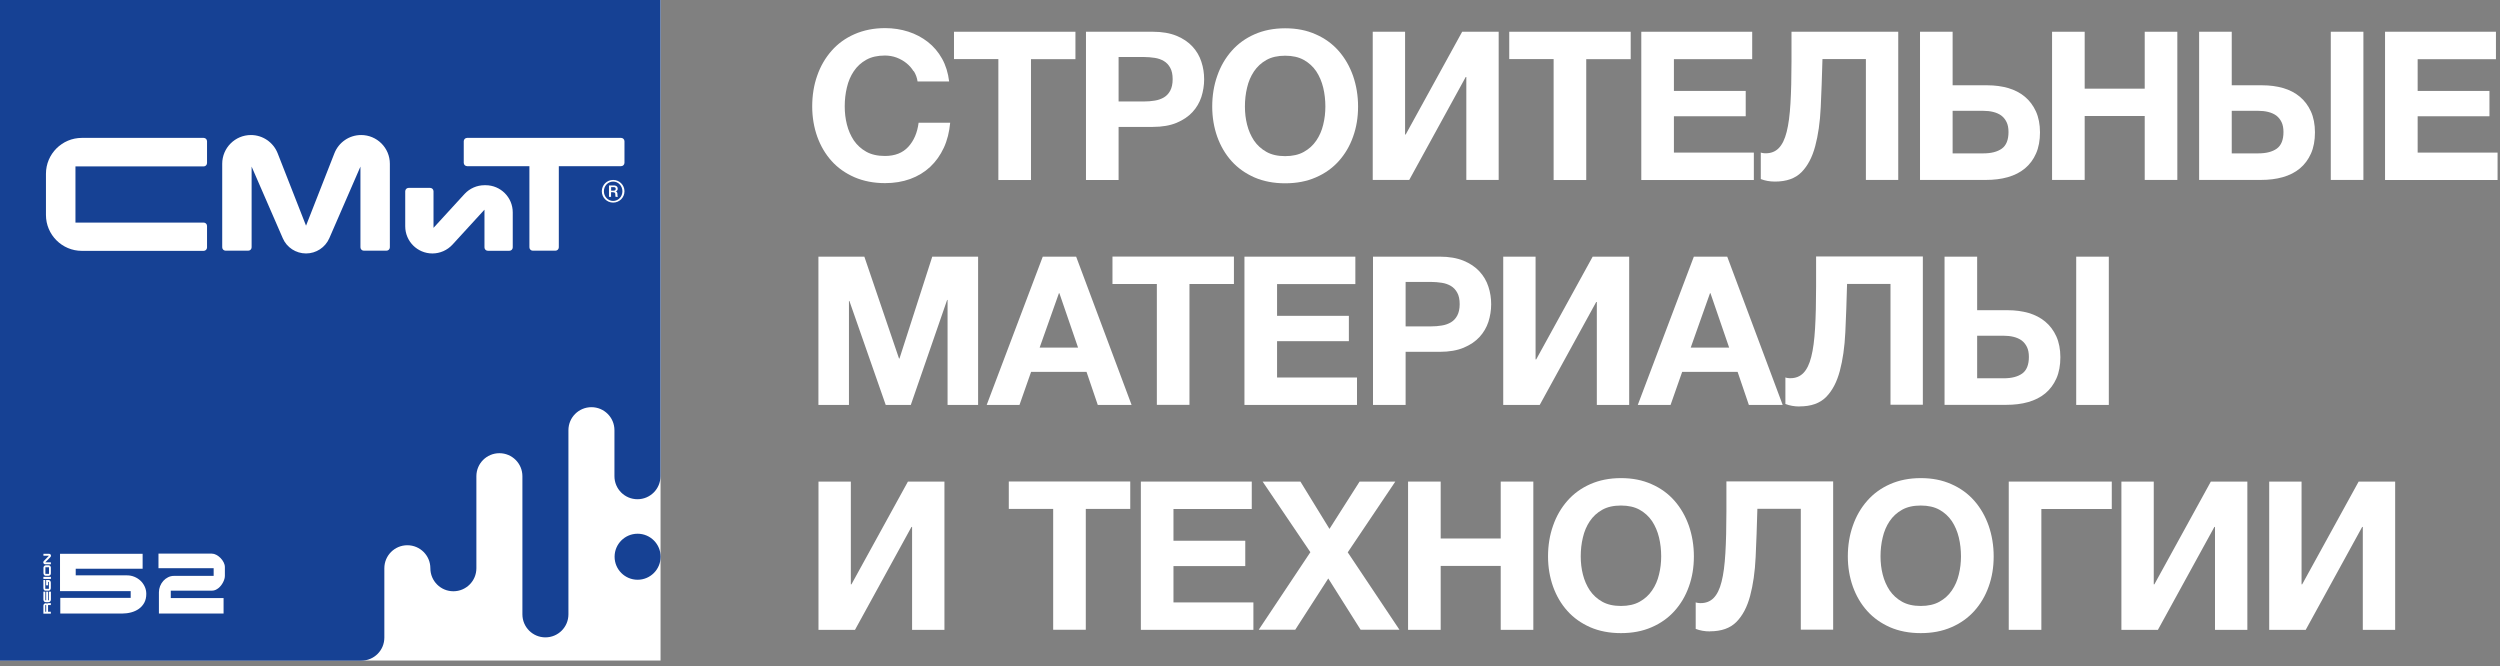<?xml version="1.0" encoding="UTF-8"?> <svg xmlns="http://www.w3.org/2000/svg" width="289" height="77" viewBox="0 0 289 77" fill="none"><rect x="0" y="0" width="289" height="77" fill="#808080" stroke="none"/> <g clip-path="url(#clip0_213_220)"> <path d="M76.36 0H0V76.36H76.36V0Z" fill="white"></path> <path d="M47.09 63.03C48.56 63.03 49.75 64.22 49.75 65.69C49.75 67.16 50.94 68.35 52.41 68.35C53.88 68.35 55.07 67.16 55.07 65.69V55.05C55.07 53.58 56.26 52.39 57.73 52.39C59.2 52.39 60.39 53.58 60.39 55.05V71.02C60.39 72.49 61.58 73.68 63.05 73.68C64.52 73.68 65.71 72.49 65.71 71.02V49.73C65.71 48.26 66.9 47.07 68.37 47.07C69.84 47.07 71.03 48.26 71.03 49.73V55.05C71.03 56.52 72.22 57.71 73.69 57.71C75.16 57.71 76.35 56.52 76.35 55.05V0H0V76.37H41.77C43.24 76.37 44.43 75.18 44.43 73.71V65.69C44.43 64.22 45.62 63.03 47.09 63.03Z" fill="#164194"></path> <path d="M6.938 68.337V64.018H16.488V65.746H8.753V66.512H14.696C14.986 66.512 15.265 66.567 15.533 66.677C15.8 66.787 16.035 66.937 16.239 67.128C16.442 67.319 16.605 67.545 16.727 67.807C16.849 68.068 16.911 68.35 16.911 68.653C16.911 69.05 16.833 69.392 16.677 69.678C16.521 69.964 16.312 70.199 16.051 70.384C15.789 70.569 15.49 70.705 15.152 70.794C14.814 70.883 14.462 70.927 14.095 70.927H6.969V69.116H15.108V68.337H6.938Z" fill="white"></path> <path d="M19.742 69.135H25.845V70.928H18.371V68.466C18.371 68.221 18.416 67.985 18.506 67.757C18.596 67.53 18.72 67.328 18.877 67.152C19.034 66.977 19.219 66.836 19.43 66.731C19.641 66.625 19.867 66.572 20.108 66.572H24.698V65.687H18.32V64H24.492C24.66 64 24.833 64.047 25.01 64.142C25.187 64.237 25.35 64.36 25.496 64.509C25.643 64.659 25.763 64.826 25.856 65.011C25.949 65.196 25.996 65.379 25.996 65.559V66.573C25.996 66.686 25.977 66.806 25.941 66.933C25.904 67.06 25.853 67.187 25.787 67.314C25.722 67.441 25.643 67.562 25.554 67.678C25.463 67.794 25.364 67.897 25.253 67.986C25.143 68.074 25.026 68.145 24.902 68.199C24.779 68.252 24.651 68.279 24.52 68.279H19.742V69.136L19.742 69.135Z" fill="white"></path> <path d="M5.016 70.942L5.017 69.997C5.017 69.962 5.024 69.929 5.039 69.897C5.054 69.865 5.074 69.838 5.098 69.813C5.123 69.788 5.152 69.769 5.184 69.754C5.216 69.74 5.251 69.733 5.286 69.733C5.313 69.733 5.339 69.737 5.364 69.746C5.39 69.754 5.414 69.766 5.437 69.782C5.459 69.764 5.483 69.75 5.509 69.74C5.535 69.73 5.56 69.725 5.584 69.725H5.878V69.947H5.554V70.714H5.878V70.942H5.016L5.016 70.942ZM5.338 70.715V69.948H5.234V70.715H5.338Z" fill="white"></path> <path d="M5.016 69.305V68.398H5.239V69.392H5.339V68.398H5.563V69.392H5.657V68.398H5.886V69.308C5.886 69.348 5.88 69.386 5.866 69.423C5.852 69.459 5.833 69.492 5.808 69.52C5.784 69.548 5.754 69.571 5.72 69.587C5.686 69.604 5.648 69.612 5.607 69.612H5.294C5.25 69.612 5.211 69.604 5.176 69.588C5.142 69.572 5.113 69.55 5.089 69.522C5.065 69.495 5.047 69.462 5.035 69.425C5.022 69.387 5.016 69.347 5.016 69.305V69.305Z" fill="white"></path> <path d="M5.333 67.661V67.05H5.608C5.639 67.05 5.667 67.054 5.692 67.063C5.717 67.072 5.74 67.083 5.759 67.099C5.779 67.114 5.796 67.132 5.811 67.153C5.826 67.174 5.838 67.197 5.848 67.222C5.858 67.246 5.865 67.272 5.869 67.299C5.874 67.326 5.877 67.353 5.877 67.381V67.963C5.877 67.99 5.874 68.017 5.868 68.044C5.863 68.071 5.855 68.095 5.845 68.119C5.834 68.142 5.821 68.164 5.806 68.185C5.79 68.205 5.772 68.222 5.752 68.237C5.731 68.251 5.709 68.263 5.683 68.271C5.658 68.279 5.631 68.283 5.601 68.283H5.255C5.217 68.283 5.184 68.276 5.154 68.262C5.124 68.247 5.099 68.227 5.079 68.2C5.058 68.172 5.043 68.139 5.032 68.1C5.021 68.061 5.016 68.017 5.016 67.967V67.047H5.233V68.064H5.654V67.273H5.557V67.662H5.334L5.333 67.661Z" fill="white"></path> <path d="M5.016 66.684H5.887V66.926H5.016V66.684Z" fill="white"></path> <path d="M5.023 66.256V65.617C5.023 65.582 5.031 65.547 5.046 65.514C5.061 65.481 5.081 65.453 5.107 65.427C5.132 65.403 5.161 65.383 5.194 65.368C5.228 65.353 5.262 65.346 5.299 65.346H5.619C5.643 65.346 5.666 65.349 5.688 65.356C5.71 65.363 5.731 65.372 5.75 65.385C5.769 65.397 5.787 65.412 5.804 65.429C5.82 65.446 5.833 65.465 5.845 65.485C5.857 65.506 5.866 65.528 5.872 65.55C5.878 65.573 5.881 65.596 5.881 65.621V66.287C5.881 66.326 5.875 66.362 5.861 66.396C5.847 66.43 5.828 66.458 5.804 66.483C5.779 66.508 5.75 66.527 5.716 66.541C5.682 66.555 5.646 66.562 5.606 66.562H5.279C5.242 66.562 5.207 66.553 5.177 66.536C5.145 66.518 5.118 66.495 5.096 66.466C5.073 66.438 5.056 66.405 5.043 66.368C5.031 66.331 5.024 66.293 5.024 66.254L5.023 66.256ZM5.247 65.573V66.339H5.664V65.573H5.247Z" fill="white"></path> <path d="M5.207 65.227C5.179 65.227 5.153 65.221 5.128 65.209C5.103 65.196 5.081 65.18 5.062 65.16C5.043 65.14 5.028 65.117 5.017 65.091C5.006 65.064 5 65.038 5 65.01C5 64.947 5.028 64.887 5.084 64.829L5.664 64.24H5.02V64.019H5.651C5.685 64.019 5.716 64.024 5.745 64.034C5.775 64.044 5.8 64.058 5.822 64.076C5.844 64.094 5.862 64.117 5.875 64.144C5.888 64.171 5.894 64.201 5.894 64.235C5.894 64.251 5.893 64.267 5.89 64.281C5.887 64.294 5.881 64.309 5.874 64.323C5.867 64.337 5.859 64.351 5.848 64.366C5.837 64.382 5.824 64.399 5.81 64.417L5.235 65.007H5.881V65.226H5.207V65.227Z" fill="white"></path> <path d="M23.933 18.82V16.329C23.933 16.11 23.753 15.94 23.543 15.94H9.463C7.173 15.94 5.312 17.799 5.312 20.09V24.849C5.312 27.14 7.173 29 9.463 29H23.543C23.762 29 23.933 28.82 23.933 28.61V26.119C23.933 25.899 23.753 25.73 23.543 25.73H8.723V19.239H23.543C23.762 19.239 23.933 19.059 23.933 18.849V18.82Z" fill="white"></path> <path d="M76.367 64.359C76.367 62.89 75.176 61.699 73.707 61.699C72.238 61.699 71.047 62.89 71.047 64.359C71.047 65.828 72.238 67.019 73.707 67.019C75.176 67.019 76.367 65.828 76.367 64.359Z" fill="#164194"></path> <path d="M70.88 20.801C70.14 20.801 69.57 21.391 69.57 22.111C69.57 22.831 70.15 23.421 70.88 23.421C71.61 23.421 72.19 22.831 72.19 22.111C72.19 21.391 71.61 20.801 70.88 20.801ZM70.88 23.231C70.28 23.231 69.81 22.731 69.81 22.111C69.81 21.491 70.28 20.991 70.88 20.991C71.48 20.991 71.95 21.491 71.95 22.111C71.95 22.731 71.48 23.231 70.88 23.231Z" fill="white"></path> <path d="M71.378 22.45C71.368 22.32 71.358 22.16 71.188 22.13C71.388 22.04 71.408 21.91 71.408 21.82C71.408 21.48 71.108 21.439 70.978 21.439H70.398V22.759H70.638V22.22H70.838C71.108 22.22 71.128 22.34 71.128 22.459C71.138 22.669 71.128 22.709 71.178 22.759H71.428C71.378 22.689 71.388 22.649 71.378 22.45ZM70.928 22.04H70.648V21.63H70.908C71.068 21.63 71.178 21.669 71.178 21.829C71.178 21.919 71.138 22.04 70.938 22.04H70.928Z" fill="white"></path> <path d="M38.657 17.719L35.377 26.089L32.097 17.719C31.598 16.449 30.367 15.609 29.008 15.609C27.177 15.609 25.688 17.099 25.688 18.929V28.589C25.688 28.809 25.867 28.979 26.078 28.979H28.698C28.918 28.979 29.087 28.799 29.087 28.589V19.259L32.688 27.539C33.148 28.609 34.208 29.299 35.377 29.299C36.547 29.299 37.597 28.609 38.068 27.539L41.667 19.259V28.589C41.667 28.809 41.847 28.979 42.057 28.979H44.678C44.898 28.979 45.068 28.799 45.068 28.589V18.929C45.068 17.099 43.578 15.609 41.748 15.609C40.377 15.609 39.157 16.449 38.657 17.719Z" fill="white"></path> <path d="M71.799 15.94H53.999C53.779 15.94 53.609 16.119 53.609 16.329V18.82C53.609 19.04 53.789 19.209 53.999 19.209H61.199V28.59C61.199 28.809 61.379 28.98 61.589 28.98H64.209C64.429 28.98 64.599 28.799 64.599 28.59V19.209H71.799C72.019 19.209 72.189 19.029 72.189 18.82V16.329C72.189 16.11 72.009 15.94 71.799 15.94Z" fill="white"></path> <path d="M53.694 22.43L50.114 26.34V22.11C50.114 21.89 49.934 21.72 49.724 21.72H47.234C47.014 21.72 46.844 21.9 46.844 22.11V26.16C46.844 27.9 48.254 29.3 49.984 29.3C50.864 29.3 51.704 28.93 52.304 28.28L56.004 24.24V28.6C56.004 28.82 56.184 28.99 56.394 28.99H58.884C59.104 28.99 59.274 28.81 59.274 28.6V24.55C59.274 22.81 57.864 21.41 56.134 21.41H56.014C55.134 21.41 54.294 21.78 53.694 22.43Z" fill="white"></path> <path d="M105.611 8.24C105.391 7.88 105.111 7.56 104.771 7.29C104.431 7.02 104.051 6.81 103.631 6.65C103.211 6.5 102.761 6.42 102.301 6.42C101.451 6.42 100.731 6.58 100.141 6.91C99.551 7.24 99.071 7.68 98.701 8.23C98.331 8.78 98.061 9.41 97.901 10.11C97.731 10.81 97.651 11.54 97.651 12.29C97.651 13.04 97.731 13.71 97.901 14.39C98.071 15.07 98.341 15.68 98.701 16.23C99.071 16.77 99.551 17.21 100.141 17.54C100.731 17.87 101.451 18.03 102.301 18.03C103.451 18.03 104.351 17.68 105.001 16.97C105.651 16.26 106.041 15.34 106.191 14.19H109.841C109.741 15.26 109.501 16.23 109.101 17.09C108.701 17.95 108.171 18.69 107.521 19.3C106.861 19.91 106.101 20.37 105.221 20.69C104.341 21.01 103.371 21.17 102.321 21.17C101.011 21.17 99.831 20.94 98.781 20.49C97.731 20.03 96.851 19.41 96.131 18.61C95.411 17.81 94.861 16.87 94.471 15.79C94.091 14.71 93.891 13.55 93.891 12.3C93.891 11.05 94.081 9.83 94.471 8.74C94.851 7.64 95.411 6.69 96.131 5.87C96.851 5.05 97.731 4.41 98.781 3.95C99.831 3.49 101.011 3.25 102.321 3.25C103.261 3.25 104.161 3.39 105.001 3.66C105.841 3.93 106.591 4.33 107.261 4.85C107.921 5.37 108.471 6.01 108.901 6.78C109.331 7.55 109.601 8.43 109.721 9.42H106.071C106.011 8.99 105.861 8.59 105.641 8.23L105.611 8.24Z" fill="white"></path> <path d="M115.421 6.83H110.281V3.67H124.321V6.84H119.181V20.81H115.411V6.83H115.421Z" fill="white"></path> <path d="M125.539 3.67H133.269C134.339 3.67 135.249 3.83 136.009 4.14C136.759 4.45 137.369 4.86 137.849 5.38C138.319 5.89 138.669 6.48 138.879 7.14C139.099 7.8 139.199 8.48 139.199 9.17C139.199 9.86 139.089 10.55 138.879 11.21C138.659 11.87 138.319 12.45 137.849 12.96C137.379 13.47 136.769 13.88 136.009 14.2C135.259 14.51 134.349 14.67 133.269 14.67H129.309V20.81H125.539V3.67ZM132.239 11.73C132.669 11.73 133.089 11.7 133.489 11.63C133.889 11.57 134.239 11.44 134.549 11.26C134.849 11.08 135.099 10.82 135.279 10.48C135.459 10.14 135.559 9.7 135.559 9.16C135.559 8.62 135.469 8.18 135.279 7.84C135.099 7.5 134.849 7.24 134.549 7.06C134.249 6.88 133.889 6.75 133.489 6.69C133.089 6.63 132.669 6.59 132.239 6.59H129.309V11.73H132.239Z" fill="white"></path> <path d="M148.563 21.189C147.233 21.189 146.053 20.959 145.013 20.509C143.973 20.049 143.093 19.43 142.373 18.63C141.653 17.829 141.103 16.89 140.713 15.809C140.333 14.729 140.133 13.569 140.133 12.319C140.133 11.069 140.323 9.87 140.713 8.77C141.093 7.67 141.653 6.71 142.373 5.89C143.093 5.07 143.973 4.43 145.013 3.97C146.053 3.51 147.233 3.27 148.563 3.27C149.893 3.27 151.053 3.5 152.103 3.97C153.153 4.43 154.033 5.07 154.753 5.89C155.473 6.71 156.023 7.67 156.413 8.77C156.793 9.87 156.993 11.059 156.993 12.319C156.993 13.579 156.803 14.729 156.413 15.809C156.033 16.89 155.473 17.829 154.753 18.63C154.033 19.43 153.153 20.059 152.103 20.509C151.053 20.97 149.873 21.189 148.563 21.189ZM148.563 18.049C149.413 18.049 150.133 17.89 150.723 17.559C151.313 17.23 151.793 16.799 152.163 16.25C152.533 15.71 152.803 15.089 152.963 14.409C153.133 13.729 153.213 13.03 153.213 12.309C153.213 11.589 153.133 10.829 152.963 10.13C152.793 9.43 152.523 8.8 152.163 8.25C151.793 7.7 151.313 7.26 150.723 6.93C150.133 6.6 149.413 6.44 148.563 6.44C147.713 6.44 146.993 6.6 146.403 6.93C145.813 7.26 145.333 7.7 144.963 8.25C144.593 8.8 144.323 9.43 144.163 10.13C143.993 10.829 143.913 11.559 143.913 12.309C143.913 13.059 143.993 13.729 144.163 14.409C144.333 15.089 144.603 15.7 144.963 16.25C145.333 16.79 145.813 17.23 146.403 17.559C146.993 17.89 147.713 18.049 148.563 18.049Z" fill="white"></path> <path d="M158.688 3.67H162.427V15.55H162.497L169.027 3.67H173.247V20.8H169.507V8.9H169.438L162.908 20.8H158.688V3.67Z" fill="white"></path> <path d="M179.609 6.83H174.469V3.67H188.509V6.84H183.369V20.81H179.599V6.83H179.609Z" fill="white"></path> <path d="M189.734 3.67H202.554V6.84H193.504V10.51H201.804V13.44H193.504V17.64H202.744V20.81H189.734V3.67Z" fill="white"></path> <path d="M205.177 20.99C204.587 20.99 204.037 20.89 203.547 20.7V17.63C203.607 17.66 203.707 17.69 203.827 17.7C203.947 17.72 204.047 17.72 204.127 17.72C204.737 17.72 205.237 17.52 205.627 17.12C206.017 16.72 206.327 16.1 206.537 15.25C206.757 14.4 206.897 13.31 206.977 11.96C207.057 10.62 207.097 9 207.097 7.11V3.67H219.437V20.8H215.697V6.83H210.677C210.627 8.81 210.557 10.67 210.477 12.4C210.397 14.13 210.177 15.63 209.837 16.9C209.497 18.17 208.977 19.17 208.257 19.9C207.537 20.63 206.517 20.99 205.187 20.99H205.177Z" fill="white"></path> <path d="M221.953 3.67H225.723V9.86H229.753C230.613 9.86 231.413 9.97 232.153 10.18C232.893 10.4 233.533 10.73 234.073 11.18C234.613 11.63 235.043 12.2 235.353 12.88C235.663 13.56 235.823 14.38 235.823 15.3C235.823 16.22 235.673 17.06 235.363 17.75C235.063 18.44 234.633 19.01 234.083 19.47C233.533 19.93 232.873 20.26 232.103 20.48C231.333 20.7 230.483 20.8 229.563 20.8H221.953V3.67ZM229.273 17.73C230.183 17.73 230.893 17.55 231.413 17.18C231.923 16.81 232.183 16.17 232.183 15.26C232.183 14.81 232.113 14.43 231.963 14.12C231.813 13.81 231.613 13.56 231.353 13.36C231.093 13.17 230.773 13.03 230.413 12.94C230.053 12.85 229.663 12.81 229.253 12.81H225.723V17.73H229.273Z" fill="white"></path> <path d="M237.219 3.67H240.989V10.25H247.929V3.67H251.699V20.8H247.929V13.41H240.989V20.8H237.219V3.67Z" fill="white"></path> <path d="M254.219 3.67H257.989V9.86H261.539C262.399 9.86 263.199 9.97 263.939 10.18C264.679 10.4 265.319 10.73 265.859 11.18C266.399 11.63 266.829 12.2 267.139 12.88C267.449 13.56 267.609 14.38 267.609 15.3C267.609 16.22 267.459 17.06 267.149 17.75C266.839 18.44 266.419 19.01 265.869 19.47C265.319 19.93 264.659 20.26 263.889 20.48C263.119 20.7 262.269 20.8 261.349 20.8H254.219V3.67ZM261.059 17.73C261.969 17.73 262.679 17.55 263.199 17.18C263.709 16.81 263.969 16.17 263.969 15.26C263.969 14.81 263.899 14.43 263.749 14.12C263.599 13.81 263.399 13.56 263.139 13.36C262.879 13.17 262.559 13.03 262.199 12.94C261.839 12.85 261.449 12.81 261.039 12.81H257.989V17.73H261.059ZM269.439 3.67H273.209V20.8H269.439V3.67Z" fill="white"></path> <path d="M275.711 3.67H288.531V6.84H279.481V10.51H287.781V13.44H279.481V17.64H288.721V20.81H275.711V3.67Z" fill="white"></path> <path d="M94.619 29.67H99.919L103.929 41.45H103.979L107.769 29.67H113.069V46.81H109.539V34.67H109.489L105.289 46.81H102.389L98.189 34.79H98.139V46.81H94.609V29.67H94.619Z" fill="white"></path> <path d="M120.543 29.67H124.403L130.812 46.81H126.903L125.603 42.99H119.193L117.853 46.81H114.062L120.543 29.67ZM124.623 40.18L122.463 33.89H122.413L120.183 40.18H124.623Z" fill="white"></path> <path d="M133.742 32.83H128.602V29.66H142.642V32.83H137.502V46.8H133.732V32.83H133.742Z" fill="white"></path> <path d="M143.859 29.67H156.679V32.84H147.629V36.51H155.929V39.44H147.629V43.64H156.869V46.81H143.859V29.67Z" fill="white"></path> <path d="M158.719 29.67H166.449C167.519 29.67 168.429 29.83 169.189 30.14C169.939 30.45 170.549 30.86 171.029 31.38C171.499 31.89 171.849 32.48 172.059 33.14C172.279 33.8 172.379 34.48 172.379 35.17C172.379 35.86 172.269 36.55 172.059 37.21C171.839 37.87 171.499 38.45 171.029 38.96C170.559 39.47 169.949 39.88 169.189 40.2C168.439 40.51 167.529 40.67 166.449 40.67H162.489V46.81H158.719V29.67ZM165.419 37.73C165.849 37.73 166.269 37.7 166.669 37.63C167.069 37.57 167.419 37.44 167.729 37.26C168.029 37.08 168.279 36.82 168.459 36.48C168.639 36.14 168.739 35.7 168.739 35.16C168.739 34.62 168.649 34.18 168.459 33.84C168.279 33.5 168.029 33.24 167.729 33.06C167.429 32.88 167.069 32.75 166.669 32.69C166.269 32.63 165.849 32.59 165.419 32.59H162.489V37.73H165.419Z" fill="white"></path> <path d="M173.773 29.67H177.513V41.55H177.583L184.113 29.67H188.333V46.81H184.593V34.91H184.523L177.993 46.81H173.773V29.67Z" fill="white"></path> <path d="M195.808 29.67H199.668L206.078 46.81H202.168L200.868 42.99H194.458L193.118 46.81H189.328L195.808 29.67ZM199.888 40.18L197.728 33.89H197.678L195.448 40.18H199.888Z" fill="white"></path> <path d="M208.021 46.99C207.431 46.99 206.881 46.89 206.391 46.7V43.63C206.451 43.66 206.551 43.69 206.671 43.7C206.791 43.72 206.891 43.72 206.971 43.72C207.581 43.72 208.081 43.52 208.471 43.12C208.861 42.72 209.171 42.1 209.381 41.25C209.601 40.4 209.741 39.31 209.821 37.96C209.901 36.62 209.941 35 209.941 33.11V29.65H222.281V46.79H218.541V32.82H213.521C213.471 34.8 213.401 36.66 213.321 38.39C213.241 40.12 213.021 41.62 212.681 42.89C212.341 44.16 211.821 45.16 211.101 45.89C210.381 46.62 209.361 46.98 208.031 46.98L208.021 46.99Z" fill="white"></path> <path d="M224.789 29.67H228.559V35.86H232.109C232.969 35.86 233.769 35.97 234.509 36.18C235.249 36.4 235.889 36.73 236.429 37.18C236.969 37.63 237.399 38.2 237.709 38.88C238.019 39.56 238.179 40.38 238.179 41.3C238.179 42.22 238.029 43.06 237.719 43.75C237.409 44.44 236.989 45.01 236.439 45.47C235.889 45.93 235.229 46.26 234.459 46.48C233.689 46.7 232.839 46.8 231.919 46.8H224.789V29.67ZM231.629 43.73C232.539 43.73 233.249 43.55 233.769 43.18C234.279 42.81 234.539 42.17 234.539 41.26C234.539 40.81 234.469 40.43 234.319 40.12C234.169 39.81 233.969 39.56 233.709 39.36C233.449 39.17 233.129 39.03 232.769 38.94C232.409 38.85 232.019 38.81 231.609 38.81H228.559V43.73H231.629ZM240.009 29.67H243.779V46.81H240.009V29.67Z" fill="white"></path> <path d="M94.617 55.67H98.357V67.55H98.427L104.957 55.67H109.177V72.81H105.437V60.91H105.367L98.837 72.81H94.617V55.67Z" fill="white"></path> <path d="M121.757 58.83H116.617V55.66H130.657V58.83H125.517V72.8H121.747V58.83H121.757Z" fill="white"></path> <path d="M131.883 55.67H144.703V58.84H135.653V62.51H143.953V65.44H135.653V69.64H144.893V72.81H131.883V55.67Z" fill="white"></path> <path d="M151.478 63.83L145.958 55.67H150.328L153.688 61.14L157.168 55.67H161.298L155.798 63.85L161.778 72.8H157.288L153.548 66.87L149.728 72.8H145.508L151.488 63.82L151.478 63.83Z" fill="white"></path> <path d="M162.773 55.67H166.543V62.25H173.483V55.67H177.253V72.81H173.483V65.42H166.543V72.81H162.773V55.67Z" fill="white"></path> <path d="M187.383 73.189C186.053 73.189 184.873 72.96 183.833 72.51C182.793 72.049 181.913 71.43 181.193 70.629C180.473 69.829 179.923 68.889 179.533 67.809C179.153 66.73 178.953 65.57 178.953 64.32C178.953 63.069 179.143 61.87 179.533 60.77C179.913 59.669 180.473 58.709 181.193 57.889C181.913 57.069 182.793 56.429 183.833 55.969C184.873 55.51 186.053 55.27 187.383 55.27C188.713 55.27 189.873 55.499 190.923 55.969C191.973 56.429 192.853 57.069 193.573 57.889C194.293 58.709 194.843 59.669 195.233 60.77C195.613 61.87 195.813 63.059 195.813 64.32C195.813 65.579 195.623 66.73 195.233 67.809C194.853 68.889 194.293 69.829 193.573 70.629C192.853 71.43 191.973 72.059 190.923 72.51C189.873 72.969 188.693 73.189 187.383 73.189ZM187.383 70.049C188.233 70.049 188.953 69.889 189.543 69.559C190.133 69.23 190.613 68.799 190.983 68.249C191.353 67.71 191.623 67.09 191.783 66.409C191.953 65.73 192.033 65.029 192.033 64.309C192.033 63.59 191.953 62.83 191.783 62.13C191.613 61.429 191.343 60.8 190.983 60.249C190.613 59.7 190.133 59.26 189.543 58.929C188.953 58.599 188.233 58.44 187.383 58.44C186.533 58.44 185.813 58.599 185.223 58.929C184.633 59.26 184.153 59.7 183.783 60.249C183.413 60.8 183.143 61.429 182.983 62.13C182.813 62.83 182.733 63.559 182.733 64.309C182.733 65.059 182.813 65.73 182.983 66.409C183.153 67.09 183.423 67.7 183.783 68.249C184.153 68.79 184.633 69.23 185.223 69.559C185.813 69.889 186.533 70.049 187.383 70.049Z" fill="white"></path> <path d="M197.653 72.99C197.063 72.99 196.513 72.89 196.023 72.7V69.63C196.083 69.66 196.183 69.69 196.303 69.7C196.423 69.72 196.523 69.72 196.603 69.72C197.213 69.72 197.713 69.52 198.103 69.12C198.493 68.72 198.803 68.1 199.013 67.25C199.233 66.4 199.373 65.31 199.453 63.96C199.533 62.62 199.573 61 199.573 59.11V55.65H211.913V72.79H208.173V58.82H203.153C203.103 60.8 203.033 62.66 202.953 64.39C202.873 66.12 202.653 67.62 202.313 68.89C201.973 70.16 201.453 71.16 200.733 71.89C200.013 72.62 198.993 72.98 197.663 72.98L197.653 72.99Z" fill="white"></path> <path d="M222.039 73.189C220.709 73.189 219.529 72.96 218.489 72.51C217.449 72.049 216.569 71.43 215.849 70.629C215.129 69.829 214.579 68.889 214.189 67.809C213.809 66.73 213.609 65.57 213.609 64.32C213.609 63.069 213.799 61.87 214.189 60.77C214.569 59.669 215.129 58.709 215.849 57.889C216.569 57.069 217.449 56.429 218.489 55.969C219.529 55.51 220.709 55.27 222.039 55.27C223.369 55.27 224.529 55.499 225.579 55.969C226.629 56.429 227.509 57.069 228.229 57.889C228.949 58.709 229.499 59.669 229.889 60.77C230.269 61.87 230.469 63.059 230.469 64.32C230.469 65.579 230.279 66.73 229.889 67.809C229.509 68.889 228.949 69.829 228.229 70.629C227.509 71.43 226.629 72.059 225.579 72.51C224.529 72.969 223.349 73.189 222.039 73.189ZM222.039 70.049C222.889 70.049 223.609 69.889 224.199 69.559C224.789 69.23 225.269 68.799 225.639 68.249C226.009 67.71 226.279 67.09 226.439 66.409C226.609 65.73 226.689 65.029 226.689 64.309C226.689 63.59 226.609 62.83 226.439 62.13C226.269 61.429 225.999 60.8 225.639 60.249C225.269 59.7 224.789 59.26 224.199 58.929C223.609 58.599 222.889 58.44 222.039 58.44C221.189 58.44 220.469 58.599 219.879 58.929C219.289 59.26 218.809 59.7 218.439 60.249C218.069 60.8 217.799 61.429 217.639 62.13C217.469 62.83 217.389 63.559 217.389 64.309C217.389 65.059 217.469 65.73 217.639 66.409C217.809 67.09 218.079 67.7 218.439 68.249C218.809 68.79 219.289 69.23 219.879 69.559C220.469 69.889 221.189 70.049 222.039 70.049Z" fill="white"></path> <path d="M232.221 55.67H244.121V58.84H235.981V72.81H232.211V55.67H232.221Z" fill="white"></path> <path d="M245.234 55.67H248.974V67.55H249.044L255.574 55.67H259.794V72.81H256.054V60.91H255.984L249.454 72.81H245.234V55.67Z" fill="white"></path> <path d="M262.32 55.67H266.06V67.55H266.13L272.66 55.67H276.88V72.81H273.14V60.91H273.07L266.54 72.81H262.32V55.67Z" fill="white"></path> </g> <defs> <clipPath id="clip0_213_220"> <rect width="288.72" height="76.37" fill="white"></rect> </clipPath> </defs> </svg> 